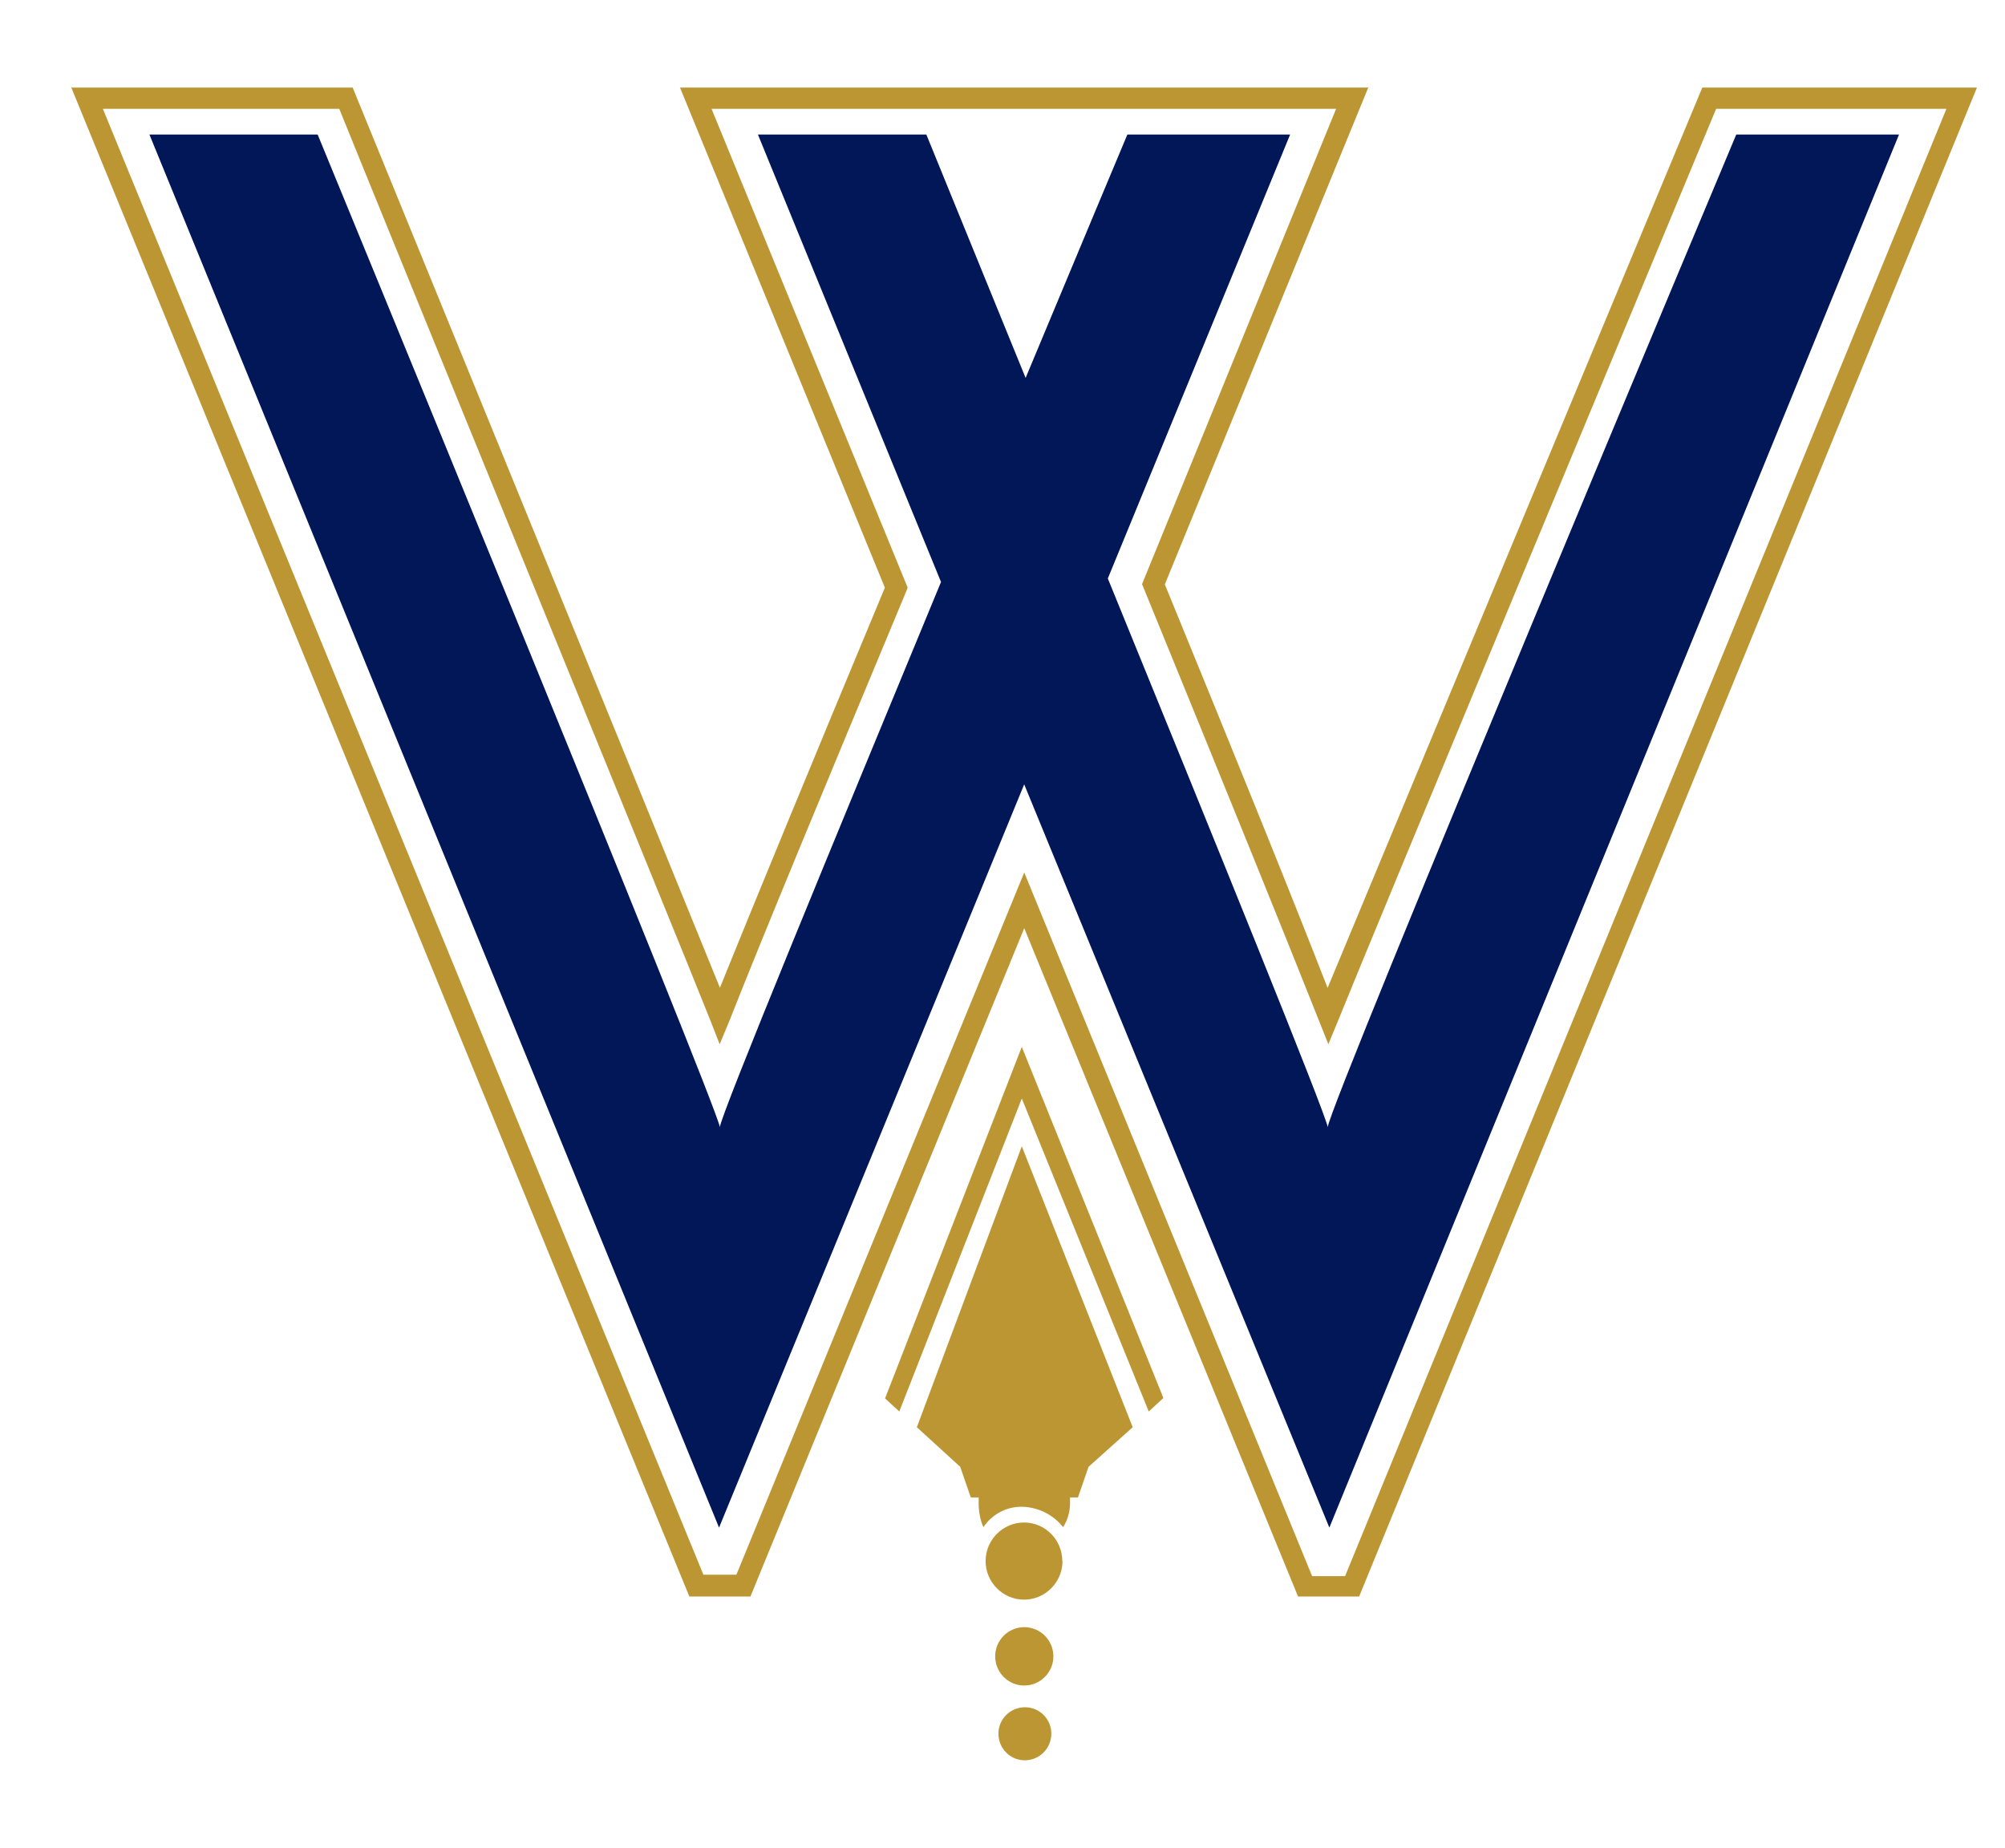 <svg width="51" height="47" viewBox="0 0 51 47" fill="none" xmlns="http://www.w3.org/2000/svg">
<g clip-path="url(#clip0_3433_3064)">
<path d="M22.875 35.899L22.513 35.567L25.991 26.626L29.592 35.556L29.22 35.899L25.991 27.939L22.875 35.899Z" fill="#BB9632"/>
<path fill-rule="evenodd" clip-rule="evenodd" d="M25.991 29.154L23.321 36.3L24.424 37.306L24.693 38.085H24.894C24.894 38.137 24.894 38.183 24.894 38.235C24.894 38.443 24.931 38.65 25.013 38.842C25.236 38.51 25.608 38.313 26.007 38.323C26.411 38.334 26.794 38.526 27.042 38.842C27.156 38.661 27.218 38.448 27.218 38.235C27.218 38.183 27.218 38.137 27.218 38.085H27.42L27.689 37.306L28.812 36.3L25.991 29.154Z" fill="#BB9632"/>
<path fill-rule="evenodd" clip-rule="evenodd" d="M26.794 42.127C26.794 42.536 26.462 42.869 26.053 42.869C25.645 42.869 25.314 42.536 25.314 42.127C25.314 41.717 25.645 41.385 26.053 41.385C26.462 41.385 26.794 41.717 26.794 42.127Z" fill="#BB9632"/>
<path fill-rule="evenodd" clip-rule="evenodd" d="M26.742 44.091C26.742 44.465 26.447 44.766 26.074 44.771C25.702 44.776 25.402 44.475 25.397 44.102C25.391 43.728 25.692 43.427 26.064 43.422C26.064 43.422 26.069 43.422 26.074 43.422C26.442 43.422 26.742 43.723 26.742 44.091Z" fill="#BB9632"/>
<path fill-rule="evenodd" clip-rule="evenodd" d="M27.026 39.704C27.026 40.243 26.586 40.685 26.048 40.685C25.51 40.685 25.07 40.243 25.07 39.704C25.07 39.164 25.51 38.723 26.048 38.723C26.586 38.723 27.021 39.164 27.021 39.704H27.026Z" fill="#BB9632"/>
<path d="M48.304 3.422H44.164C44.164 3.422 33.814 28.085 33.773 28.667C33.732 28.355 30.865 21.293 28.179 14.713L32.816 3.422H28.676C28.676 3.422 27.574 6.048 26.088 9.612L23.563 3.422H19.279L23.936 14.802C21.219 21.371 18.331 28.36 18.311 28.667C18.228 28.085 8.08 3.422 8.08 3.422H3.801L18.29 38.853L26.052 19.949L33.814 38.853L48.304 3.422Z" fill="#011757"/>
<path d="M34.571 40.606H33.018L26.053 23.607L19.088 40.606H17.535L1.814 2.228H8.971C8.971 2.228 16.671 21.07 18.312 25.122C19.202 22.922 20.578 19.58 22.508 14.946L17.297 2.228H34.803L29.629 14.863C31.543 19.534 32.91 22.917 33.769 25.127C35.45 21.08 43.3 2.228 43.3 2.228H50.286L34.571 40.606ZM33.375 40.087H34.214L49.51 2.768H43.652C42.824 4.765 34.819 24.006 34.043 25.942L33.789 26.559L33.541 25.937C32.672 23.747 31.217 20.156 29.091 14.957L29.049 14.858L33.986 2.768H18.099L23.088 14.946L23.047 15.05C20.904 20.192 19.424 23.757 18.56 25.947L18.306 26.559L18.063 25.937C17.282 23.965 9.432 4.765 8.63 2.768H2.617L17.892 40.051H18.731L26.053 22.19L33.375 40.087Z" fill="#BB9632"/>
</g>
<defs>
<clipPath id="clip0_3433_3064">
<rect width="50" height="45.161" fill="white" transform="translate(0.5 0.919)"/>
</clipPath>
</defs>
</svg>
